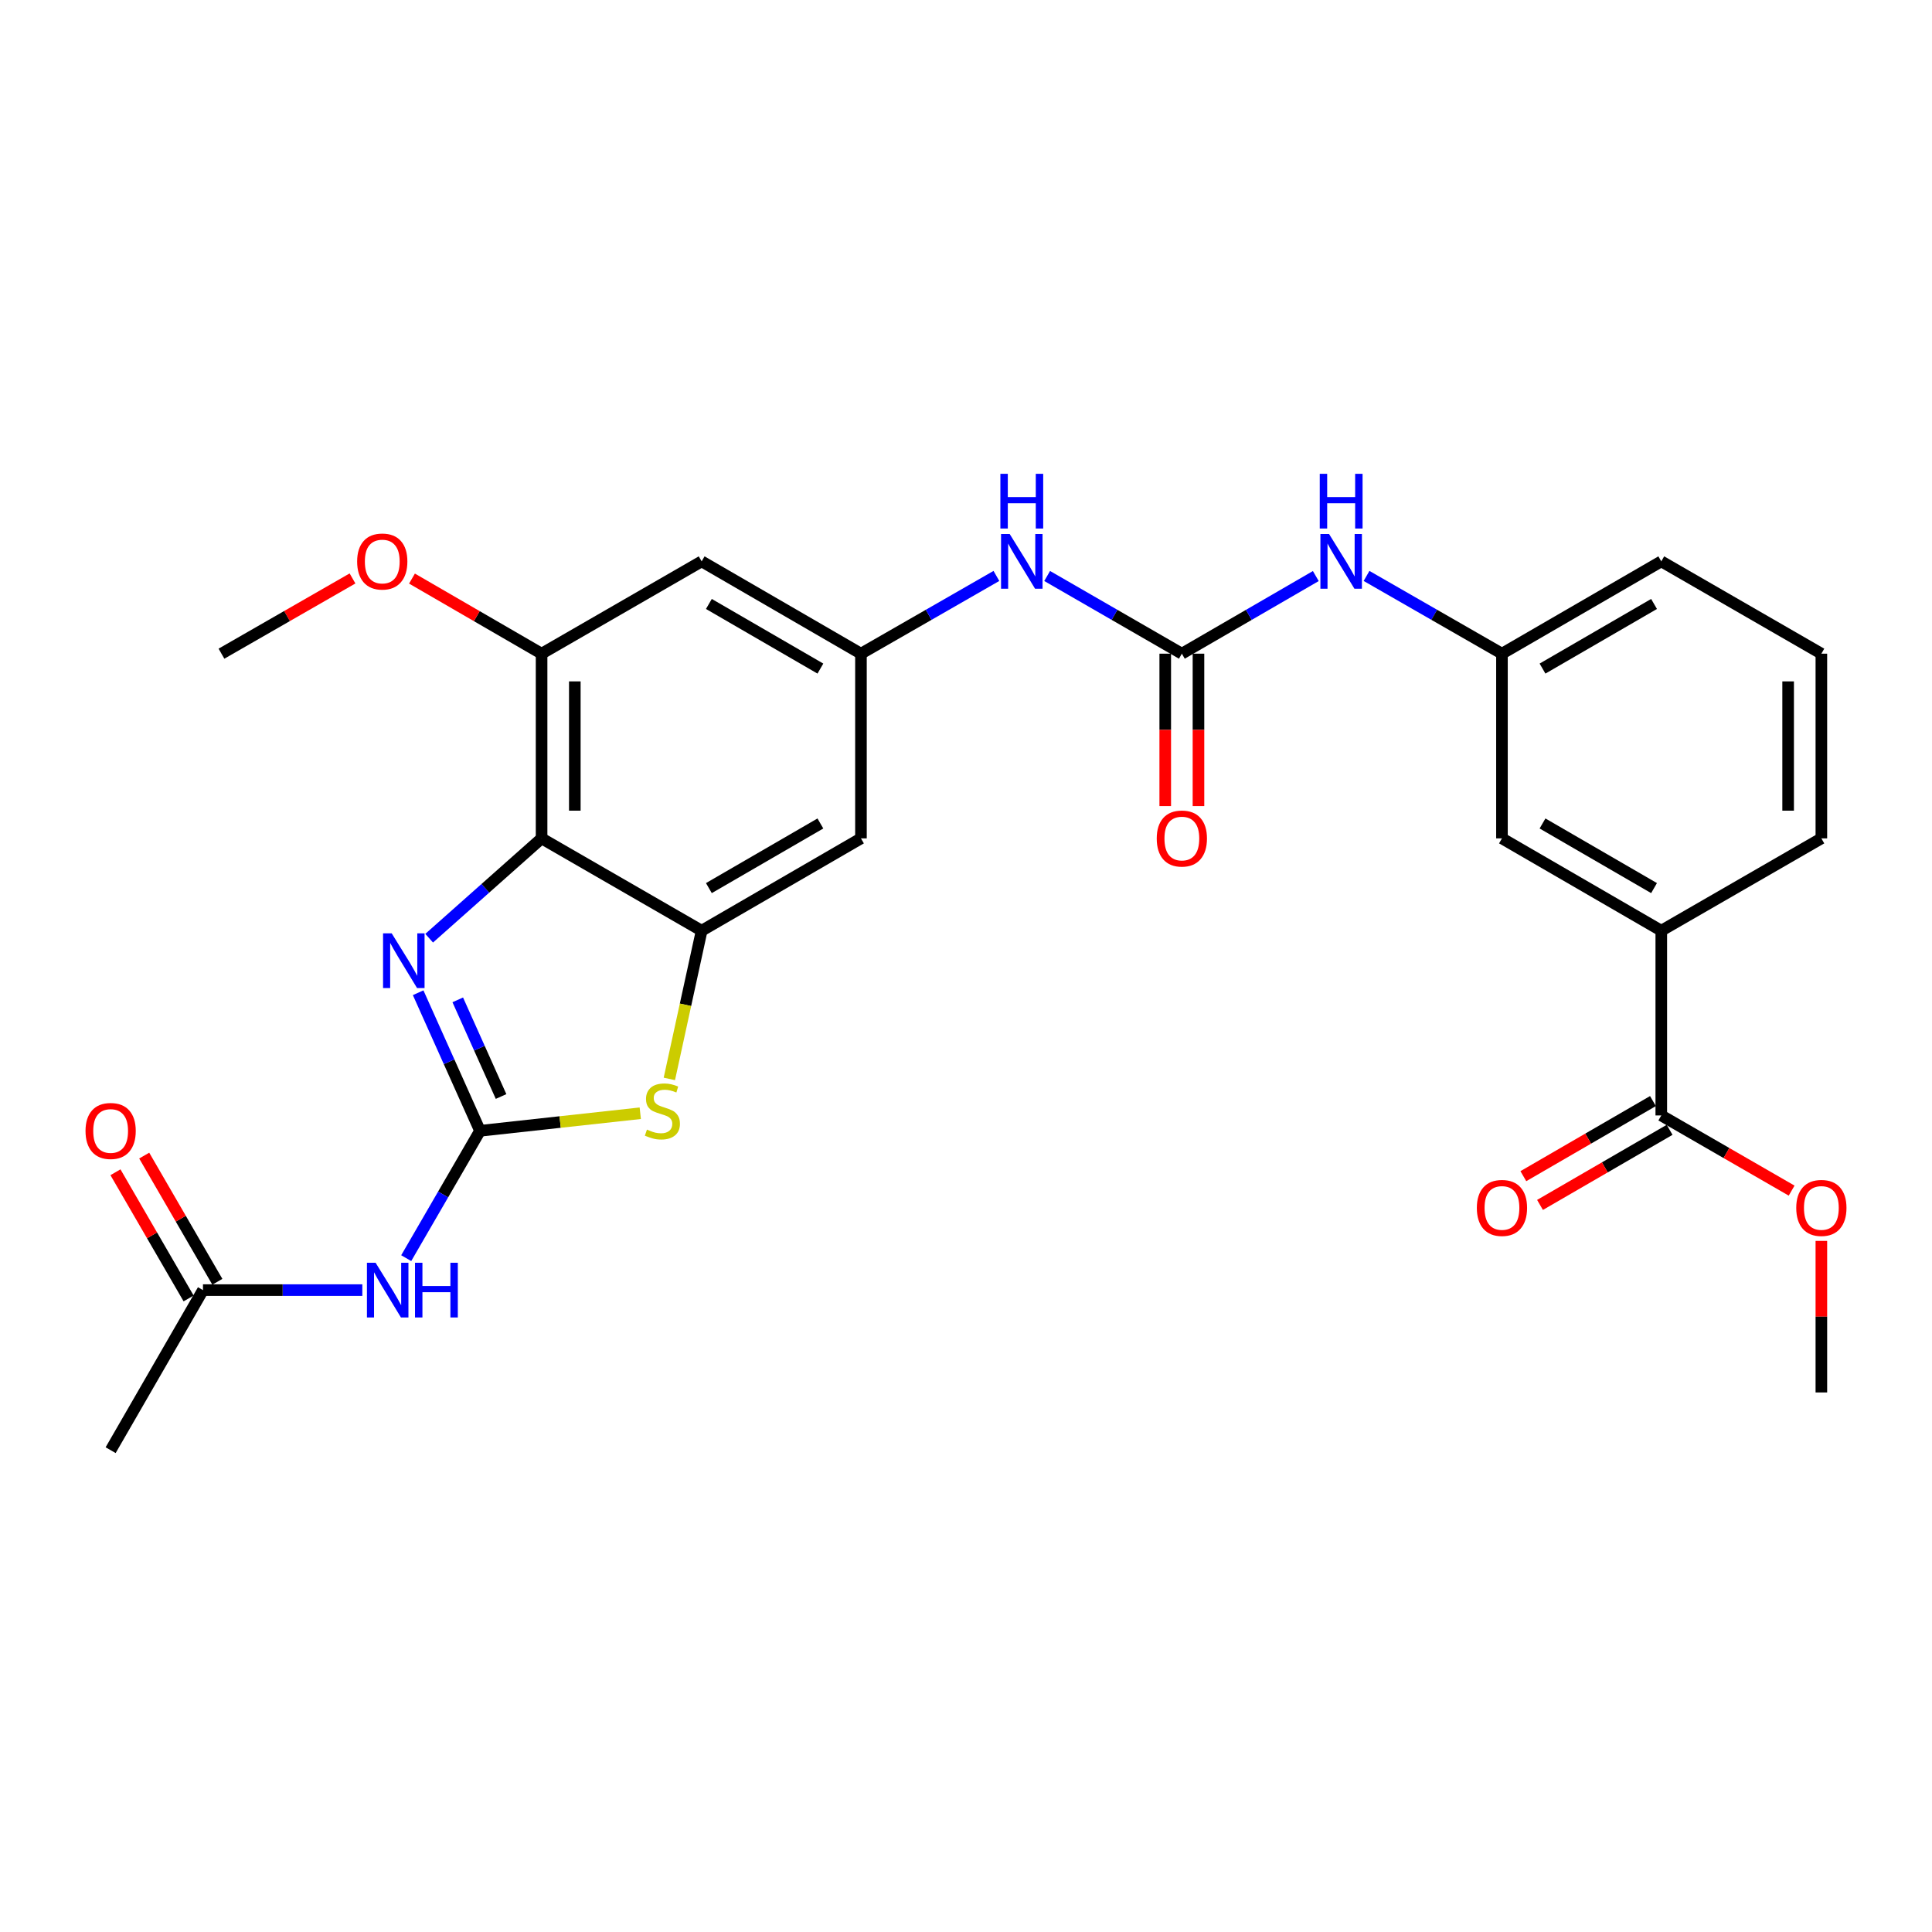 <?xml version='1.0' encoding='iso-8859-1'?>
<svg version='1.1' baseProfile='full'
              xmlns='http://www.w3.org/2000/svg'
                      xmlns:rdkit='http://www.rdkit.org/xml'
                      xmlns:xlink='http://www.w3.org/1999/xlink'
                  xml:space='preserve'
width='1000px' height='1000px' viewBox='0 0 1000 1000'>
<!-- END OF HEADER -->
<rect style='opacity:1.0;fill:#FFFFFF;stroke:none' width='1000' height='1000' x='0' y='0'> </rect>
<path class='bond-0' d='M 248.456,585.304 L 232.445,549.571' style='fill:none;fill-rule:evenodd;stroke:#000000;stroke-width:6px;stroke-linecap:butt;stroke-linejoin:miter;stroke-opacity:1' />
<path class='bond-0' d='M 232.445,549.571 L 216.435,513.839' style='fill:none;fill-rule:evenodd;stroke:#0000FF;stroke-width:6px;stroke-linecap:butt;stroke-linejoin:miter;stroke-opacity:1' />
<path class='bond-0' d='M 259.349,567.551 L 248.142,542.538' style='fill:none;fill-rule:evenodd;stroke:#000000;stroke-width:6px;stroke-linecap:butt;stroke-linejoin:miter;stroke-opacity:1' />
<path class='bond-0' d='M 248.142,542.538 L 236.935,517.525' style='fill:none;fill-rule:evenodd;stroke:#0000FF;stroke-width:6px;stroke-linecap:butt;stroke-linejoin:miter;stroke-opacity:1' />
<path class='bond-3' d='M 248.456,585.304 L 289.929,580.757' style='fill:none;fill-rule:evenodd;stroke:#000000;stroke-width:6px;stroke-linecap:butt;stroke-linejoin:miter;stroke-opacity:1' />
<path class='bond-3' d='M 289.929,580.757 L 331.402,576.21' style='fill:none;fill-rule:evenodd;stroke:#CCCC00;stroke-width:6px;stroke-linecap:butt;stroke-linejoin:miter;stroke-opacity:1' />
<path class='bond-4' d='M 248.456,585.304 L 229.355,618.26' style='fill:none;fill-rule:evenodd;stroke:#000000;stroke-width:6px;stroke-linecap:butt;stroke-linejoin:miter;stroke-opacity:1' />
<path class='bond-4' d='M 229.355,618.26 L 210.255,651.217' style='fill:none;fill-rule:evenodd;stroke:#0000FF;stroke-width:6px;stroke-linecap:butt;stroke-linejoin:miter;stroke-opacity:1' />
<path class='bond-1' d='M 222.134,485.613 L 251.229,459.777' style='fill:none;fill-rule:evenodd;stroke:#0000FF;stroke-width:6px;stroke-linecap:butt;stroke-linejoin:miter;stroke-opacity:1' />
<path class='bond-1' d='M 251.229,459.777 L 280.324,433.941' style='fill:none;fill-rule:evenodd;stroke:#000000;stroke-width:6px;stroke-linecap:butt;stroke-linejoin:miter;stroke-opacity:1' />
<path class='bond-6' d='M 280.324,433.941 L 280.324,338.346' style='fill:none;fill-rule:evenodd;stroke:#000000;stroke-width:6px;stroke-linecap:butt;stroke-linejoin:miter;stroke-opacity:1' />
<path class='bond-6' d='M 297.524,419.602 L 297.524,352.685' style='fill:none;fill-rule:evenodd;stroke:#000000;stroke-width:6px;stroke-linecap:butt;stroke-linejoin:miter;stroke-opacity:1' />
<path class='bond-28' d='M 280.324,433.941 L 363.172,481.729' style='fill:none;fill-rule:evenodd;stroke:#000000;stroke-width:6px;stroke-linecap:butt;stroke-linejoin:miter;stroke-opacity:1' />
<path class='bond-2' d='M 363.172,481.729 L 354.813,520.089' style='fill:none;fill-rule:evenodd;stroke:#000000;stroke-width:6px;stroke-linecap:butt;stroke-linejoin:miter;stroke-opacity:1' />
<path class='bond-2' d='M 354.813,520.089 L 346.453,558.449' style='fill:none;fill-rule:evenodd;stroke:#CCCC00;stroke-width:6px;stroke-linecap:butt;stroke-linejoin:miter;stroke-opacity:1' />
<path class='bond-8' d='M 363.172,481.729 L 445.628,433.941' style='fill:none;fill-rule:evenodd;stroke:#000000;stroke-width:6px;stroke-linecap:butt;stroke-linejoin:miter;stroke-opacity:1' />
<path class='bond-8' d='M 366.915,459.679 L 424.635,426.228' style='fill:none;fill-rule:evenodd;stroke:#000000;stroke-width:6px;stroke-linecap:butt;stroke-linejoin:miter;stroke-opacity:1' />
<path class='bond-12' d='M 187.537,667.76 L 146.3,667.76' style='fill:none;fill-rule:evenodd;stroke:#0000FF;stroke-width:6px;stroke-linecap:butt;stroke-linejoin:miter;stroke-opacity:1' />
<path class='bond-12' d='M 146.3,667.76 L 105.063,667.76' style='fill:none;fill-rule:evenodd;stroke:#000000;stroke-width:6px;stroke-linecap:butt;stroke-linejoin:miter;stroke-opacity:1' />
<path class='bond-5' d='M 611.725,338.346 L 576.867,318.239' style='fill:none;fill-rule:evenodd;stroke:#000000;stroke-width:6px;stroke-linecap:butt;stroke-linejoin:miter;stroke-opacity:1' />
<path class='bond-5' d='M 576.867,318.239 L 542.008,298.132' style='fill:none;fill-rule:evenodd;stroke:#0000FF;stroke-width:6px;stroke-linecap:butt;stroke-linejoin:miter;stroke-opacity:1' />
<path class='bond-13' d='M 611.725,338.346 L 646.392,318.254' style='fill:none;fill-rule:evenodd;stroke:#000000;stroke-width:6px;stroke-linecap:butt;stroke-linejoin:miter;stroke-opacity:1' />
<path class='bond-13' d='M 646.392,318.254 L 681.059,298.163' style='fill:none;fill-rule:evenodd;stroke:#0000FF;stroke-width:6px;stroke-linecap:butt;stroke-linejoin:miter;stroke-opacity:1' />
<path class='bond-15' d='M 603.125,338.346 L 603.125,377.789' style='fill:none;fill-rule:evenodd;stroke:#000000;stroke-width:6px;stroke-linecap:butt;stroke-linejoin:miter;stroke-opacity:1' />
<path class='bond-15' d='M 603.125,377.789 L 603.125,417.231' style='fill:none;fill-rule:evenodd;stroke:#FF0000;stroke-width:6px;stroke-linecap:butt;stroke-linejoin:miter;stroke-opacity:1' />
<path class='bond-15' d='M 620.325,338.346 L 620.325,377.789' style='fill:none;fill-rule:evenodd;stroke:#000000;stroke-width:6px;stroke-linecap:butt;stroke-linejoin:miter;stroke-opacity:1' />
<path class='bond-15' d='M 620.325,377.789 L 620.325,417.231' style='fill:none;fill-rule:evenodd;stroke:#FF0000;stroke-width:6px;stroke-linecap:butt;stroke-linejoin:miter;stroke-opacity:1' />
<path class='bond-10' d='M 280.324,338.346 L 363.172,290.558' style='fill:none;fill-rule:evenodd;stroke:#000000;stroke-width:6px;stroke-linecap:butt;stroke-linejoin:miter;stroke-opacity:1' />
<path class='bond-20' d='M 280.324,338.346 L 246.782,318.909' style='fill:none;fill-rule:evenodd;stroke:#000000;stroke-width:6px;stroke-linecap:butt;stroke-linejoin:miter;stroke-opacity:1' />
<path class='bond-20' d='M 246.782,318.909 L 213.241,299.472' style='fill:none;fill-rule:evenodd;stroke:#FF0000;stroke-width:6px;stroke-linecap:butt;stroke-linejoin:miter;stroke-opacity:1' />
<path class='bond-7' d='M 445.628,338.346 L 445.628,433.941' style='fill:none;fill-rule:evenodd;stroke:#000000;stroke-width:6px;stroke-linecap:butt;stroke-linejoin:miter;stroke-opacity:1' />
<path class='bond-11' d='M 445.628,338.346 L 480.683,318.223' style='fill:none;fill-rule:evenodd;stroke:#000000;stroke-width:6px;stroke-linecap:butt;stroke-linejoin:miter;stroke-opacity:1' />
<path class='bond-11' d='M 480.683,318.223 L 515.738,298.1' style='fill:none;fill-rule:evenodd;stroke:#0000FF;stroke-width:6px;stroke-linecap:butt;stroke-linejoin:miter;stroke-opacity:1' />
<path class='bond-29' d='M 445.628,338.346 L 363.172,290.558' style='fill:none;fill-rule:evenodd;stroke:#000000;stroke-width:6px;stroke-linecap:butt;stroke-linejoin:miter;stroke-opacity:1' />
<path class='bond-29' d='M 424.635,346.059 L 366.915,312.608' style='fill:none;fill-rule:evenodd;stroke:#000000;stroke-width:6px;stroke-linecap:butt;stroke-linejoin:miter;stroke-opacity:1' />
<path class='bond-9' d='M 859.878,577.353 L 859.878,481.729' style='fill:none;fill-rule:evenodd;stroke:#000000;stroke-width:6px;stroke-linecap:butt;stroke-linejoin:miter;stroke-opacity:1' />
<path class='bond-18' d='M 855.566,569.912 L 822.024,589.349' style='fill:none;fill-rule:evenodd;stroke:#000000;stroke-width:6px;stroke-linecap:butt;stroke-linejoin:miter;stroke-opacity:1' />
<path class='bond-18' d='M 822.024,589.349 L 788.483,608.786' style='fill:none;fill-rule:evenodd;stroke:#FF0000;stroke-width:6px;stroke-linecap:butt;stroke-linejoin:miter;stroke-opacity:1' />
<path class='bond-18' d='M 864.19,584.794 L 830.648,604.231' style='fill:none;fill-rule:evenodd;stroke:#000000;stroke-width:6px;stroke-linecap:butt;stroke-linejoin:miter;stroke-opacity:1' />
<path class='bond-18' d='M 830.648,604.231 L 797.107,623.668' style='fill:none;fill-rule:evenodd;stroke:#FF0000;stroke-width:6px;stroke-linecap:butt;stroke-linejoin:miter;stroke-opacity:1' />
<path class='bond-21' d='M 859.878,577.353 L 893.611,596.809' style='fill:none;fill-rule:evenodd;stroke:#000000;stroke-width:6px;stroke-linecap:butt;stroke-linejoin:miter;stroke-opacity:1' />
<path class='bond-21' d='M 893.611,596.809 L 927.344,616.264' style='fill:none;fill-rule:evenodd;stroke:#FF0000;stroke-width:6px;stroke-linecap:butt;stroke-linejoin:miter;stroke-opacity:1' />
<path class='bond-19' d='M 112.503,663.447 L 93.573,630.79' style='fill:none;fill-rule:evenodd;stroke:#000000;stroke-width:6px;stroke-linecap:butt;stroke-linejoin:miter;stroke-opacity:1' />
<path class='bond-19' d='M 93.573,630.79 L 74.643,598.133' style='fill:none;fill-rule:evenodd;stroke:#FF0000;stroke-width:6px;stroke-linecap:butt;stroke-linejoin:miter;stroke-opacity:1' />
<path class='bond-19' d='M 97.622,672.073 L 78.692,639.416' style='fill:none;fill-rule:evenodd;stroke:#000000;stroke-width:6px;stroke-linecap:butt;stroke-linejoin:miter;stroke-opacity:1' />
<path class='bond-19' d='M 78.692,639.416 L 59.762,606.759' style='fill:none;fill-rule:evenodd;stroke:#FF0000;stroke-width:6px;stroke-linecap:butt;stroke-linejoin:miter;stroke-opacity:1' />
<path class='bond-24' d='M 105.063,667.76 L 57.265,750.608' style='fill:none;fill-rule:evenodd;stroke:#000000;stroke-width:6px;stroke-linecap:butt;stroke-linejoin:miter;stroke-opacity:1' />
<path class='bond-17' d='M 707.321,298.102 L 742.366,318.224' style='fill:none;fill-rule:evenodd;stroke:#0000FF;stroke-width:6px;stroke-linecap:butt;stroke-linejoin:miter;stroke-opacity:1' />
<path class='bond-17' d='M 742.366,318.224 L 777.412,338.346' style='fill:none;fill-rule:evenodd;stroke:#000000;stroke-width:6px;stroke-linecap:butt;stroke-linejoin:miter;stroke-opacity:1' />
<path class='bond-14' d='M 859.878,481.729 L 777.412,433.941' style='fill:none;fill-rule:evenodd;stroke:#000000;stroke-width:6px;stroke-linecap:butt;stroke-linejoin:miter;stroke-opacity:1' />
<path class='bond-14' d='M 856.132,459.679 L 798.406,426.227' style='fill:none;fill-rule:evenodd;stroke:#000000;stroke-width:6px;stroke-linecap:butt;stroke-linejoin:miter;stroke-opacity:1' />
<path class='bond-30' d='M 859.878,481.729 L 942.735,433.941' style='fill:none;fill-rule:evenodd;stroke:#000000;stroke-width:6px;stroke-linecap:butt;stroke-linejoin:miter;stroke-opacity:1' />
<path class='bond-16' d='M 777.412,433.941 L 777.412,338.346' style='fill:none;fill-rule:evenodd;stroke:#000000;stroke-width:6px;stroke-linecap:butt;stroke-linejoin:miter;stroke-opacity:1' />
<path class='bond-25' d='M 777.412,338.346 L 859.878,290.558' style='fill:none;fill-rule:evenodd;stroke:#000000;stroke-width:6px;stroke-linecap:butt;stroke-linejoin:miter;stroke-opacity:1' />
<path class='bond-25' d='M 798.406,346.06 L 856.132,312.608' style='fill:none;fill-rule:evenodd;stroke:#000000;stroke-width:6px;stroke-linecap:butt;stroke-linejoin:miter;stroke-opacity:1' />
<path class='bond-26' d='M 182.459,299.4 L 148.543,318.873' style='fill:none;fill-rule:evenodd;stroke:#FF0000;stroke-width:6px;stroke-linecap:butt;stroke-linejoin:miter;stroke-opacity:1' />
<path class='bond-26' d='M 148.543,318.873 L 114.628,338.346' style='fill:none;fill-rule:evenodd;stroke:#000000;stroke-width:6px;stroke-linecap:butt;stroke-linejoin:miter;stroke-opacity:1' />
<path class='bond-27' d='M 942.735,642.291 L 942.735,681.509' style='fill:none;fill-rule:evenodd;stroke:#FF0000;stroke-width:6px;stroke-linecap:butt;stroke-linejoin:miter;stroke-opacity:1' />
<path class='bond-27' d='M 942.735,681.509 L 942.735,720.727' style='fill:none;fill-rule:evenodd;stroke:#000000;stroke-width:6px;stroke-linecap:butt;stroke-linejoin:miter;stroke-opacity:1' />
<path class='bond-22' d='M 942.735,433.941 L 942.735,338.346' style='fill:none;fill-rule:evenodd;stroke:#000000;stroke-width:6px;stroke-linecap:butt;stroke-linejoin:miter;stroke-opacity:1' />
<path class='bond-22' d='M 925.535,419.602 L 925.535,352.685' style='fill:none;fill-rule:evenodd;stroke:#000000;stroke-width:6px;stroke-linecap:butt;stroke-linejoin:miter;stroke-opacity:1' />
<path class='bond-23' d='M 942.735,338.346 L 859.878,290.558' style='fill:none;fill-rule:evenodd;stroke:#000000;stroke-width:6px;stroke-linecap:butt;stroke-linejoin:miter;stroke-opacity:1' />
<path  class='atom-1' d='M 202.75 483.107
L 212.03 498.107
Q 212.95 499.587, 214.43 502.267
Q 215.91 504.947, 215.99 505.107
L 215.99 483.107
L 219.75 483.107
L 219.75 511.427
L 215.87 511.427
L 205.91 495.027
Q 204.75 493.107, 203.51 490.907
Q 202.31 488.707, 201.95 488.027
L 201.95 511.427
L 198.27 511.427
L 198.27 483.107
L 202.75 483.107
' fill='#0000FF'/>
<path  class='atom-4' d='M 334.856 584.675
Q 335.176 584.795, 336.496 585.355
Q 337.816 585.915, 339.256 586.275
Q 340.736 586.595, 342.176 586.595
Q 344.856 586.595, 346.416 585.315
Q 347.976 583.995, 347.976 581.715
Q 347.976 580.155, 347.176 579.195
Q 346.416 578.235, 345.216 577.715
Q 344.016 577.195, 342.016 576.595
Q 339.496 575.835, 337.976 575.115
Q 336.496 574.395, 335.416 572.875
Q 334.376 571.355, 334.376 568.795
Q 334.376 565.235, 336.776 563.035
Q 339.216 560.835, 344.016 560.835
Q 347.296 560.835, 351.016 562.395
L 350.096 565.475
Q 346.696 564.075, 344.136 564.075
Q 341.376 564.075, 339.856 565.235
Q 338.336 566.355, 338.376 568.315
Q 338.376 569.835, 339.136 570.755
Q 339.936 571.675, 341.056 572.195
Q 342.216 572.715, 344.136 573.315
Q 346.696 574.115, 348.216 574.915
Q 349.736 575.715, 350.816 577.355
Q 351.936 578.955, 351.936 581.715
Q 351.936 585.635, 349.296 587.755
Q 346.696 589.835, 342.336 589.835
Q 339.816 589.835, 337.896 589.275
Q 336.016 588.755, 333.776 587.835
L 334.856 584.675
' fill='#CCCC00'/>
<path  class='atom-5' d='M 194.407 653.6
L 203.687 668.6
Q 204.607 670.08, 206.087 672.76
Q 207.567 675.44, 207.647 675.6
L 207.647 653.6
L 211.407 653.6
L 211.407 681.92
L 207.527 681.92
L 197.567 665.52
Q 196.407 663.6, 195.167 661.4
Q 193.967 659.2, 193.607 658.52
L 193.607 681.92
L 189.927 681.92
L 189.927 653.6
L 194.407 653.6
' fill='#0000FF'/>
<path  class='atom-5' d='M 214.807 653.6
L 218.647 653.6
L 218.647 665.64
L 233.127 665.64
L 233.127 653.6
L 236.967 653.6
L 236.967 681.92
L 233.127 681.92
L 233.127 668.84
L 218.647 668.84
L 218.647 681.92
L 214.807 681.92
L 214.807 653.6
' fill='#0000FF'/>
<path  class='atom-12' d='M 522.617 276.398
L 531.897 291.398
Q 532.817 292.878, 534.297 295.558
Q 535.777 298.238, 535.857 298.398
L 535.857 276.398
L 539.617 276.398
L 539.617 304.718
L 535.737 304.718
L 525.777 288.318
Q 524.617 286.398, 523.377 284.198
Q 522.177 281.998, 521.817 281.318
L 521.817 304.718
L 518.137 304.718
L 518.137 276.398
L 522.617 276.398
' fill='#0000FF'/>
<path  class='atom-12' d='M 517.797 245.246
L 521.637 245.246
L 521.637 257.286
L 536.117 257.286
L 536.117 245.246
L 539.957 245.246
L 539.957 273.566
L 536.117 273.566
L 536.117 260.486
L 521.637 260.486
L 521.637 273.566
L 517.797 273.566
L 517.797 245.246
' fill='#0000FF'/>
<path  class='atom-14' d='M 687.922 276.398
L 697.202 291.398
Q 698.122 292.878, 699.602 295.558
Q 701.082 298.238, 701.162 298.398
L 701.162 276.398
L 704.922 276.398
L 704.922 304.718
L 701.042 304.718
L 691.082 288.318
Q 689.922 286.398, 688.682 284.198
Q 687.482 281.998, 687.122 281.318
L 687.122 304.718
L 683.442 304.718
L 683.442 276.398
L 687.922 276.398
' fill='#0000FF'/>
<path  class='atom-14' d='M 683.102 245.246
L 686.942 245.246
L 686.942 257.286
L 701.422 257.286
L 701.422 245.246
L 705.262 245.246
L 705.262 273.566
L 701.422 273.566
L 701.422 260.486
L 686.942 260.486
L 686.942 273.566
L 683.102 273.566
L 683.102 245.246
' fill='#0000FF'/>
<path  class='atom-16' d='M 598.725 434.021
Q 598.725 427.221, 602.085 423.421
Q 605.445 419.621, 611.725 419.621
Q 618.005 419.621, 621.365 423.421
Q 624.725 427.221, 624.725 434.021
Q 624.725 440.901, 621.325 444.821
Q 617.925 448.701, 611.725 448.701
Q 605.485 448.701, 602.085 444.821
Q 598.725 440.941, 598.725 434.021
M 611.725 445.501
Q 616.045 445.501, 618.365 442.621
Q 620.725 439.701, 620.725 434.021
Q 620.725 428.461, 618.365 425.661
Q 616.045 422.821, 611.725 422.821
Q 607.405 422.821, 605.045 425.621
Q 602.725 428.421, 602.725 434.021
Q 602.725 439.741, 605.045 442.621
Q 607.405 445.501, 611.725 445.501
' fill='#FF0000'/>
<path  class='atom-19' d='M 764.412 625.221
Q 764.412 618.421, 767.772 614.621
Q 771.132 610.821, 777.412 610.821
Q 783.692 610.821, 787.052 614.621
Q 790.412 618.421, 790.412 625.221
Q 790.412 632.101, 787.012 636.021
Q 783.612 639.901, 777.412 639.901
Q 771.172 639.901, 767.772 636.021
Q 764.412 632.141, 764.412 625.221
M 777.412 636.701
Q 781.732 636.701, 784.052 633.821
Q 786.412 630.901, 786.412 625.221
Q 786.412 619.661, 784.052 616.861
Q 781.732 614.021, 777.412 614.021
Q 773.092 614.021, 770.732 616.821
Q 768.412 619.621, 768.412 625.221
Q 768.412 630.941, 770.732 633.821
Q 773.092 636.701, 777.412 636.701
' fill='#FF0000'/>
<path  class='atom-20' d='M 44.265 585.384
Q 44.265 578.584, 47.625 574.784
Q 50.985 570.984, 57.265 570.984
Q 63.545 570.984, 66.905 574.784
Q 70.265 578.584, 70.265 585.384
Q 70.265 592.264, 66.865 596.184
Q 63.465 600.064, 57.265 600.064
Q 51.025 600.064, 47.625 596.184
Q 44.265 592.304, 44.265 585.384
M 57.265 596.864
Q 61.585 596.864, 63.905 593.984
Q 66.265 591.064, 66.265 585.384
Q 66.265 579.824, 63.905 577.024
Q 61.585 574.184, 57.265 574.184
Q 52.945 574.184, 50.585 576.984
Q 48.265 579.784, 48.265 585.384
Q 48.265 591.104, 50.585 593.984
Q 52.945 596.864, 57.265 596.864
' fill='#FF0000'/>
<path  class='atom-21' d='M 184.858 290.638
Q 184.858 283.838, 188.218 280.038
Q 191.578 276.238, 197.858 276.238
Q 204.138 276.238, 207.498 280.038
Q 210.858 283.838, 210.858 290.638
Q 210.858 297.518, 207.458 301.438
Q 204.058 305.318, 197.858 305.318
Q 191.618 305.318, 188.218 301.438
Q 184.858 297.558, 184.858 290.638
M 197.858 302.118
Q 202.178 302.118, 204.498 299.238
Q 206.858 296.318, 206.858 290.638
Q 206.858 285.078, 204.498 282.278
Q 202.178 279.438, 197.858 279.438
Q 193.538 279.438, 191.178 282.238
Q 188.858 285.038, 188.858 290.638
Q 188.858 296.358, 191.178 299.238
Q 193.538 302.118, 197.858 302.118
' fill='#FF0000'/>
<path  class='atom-22' d='M 929.735 625.221
Q 929.735 618.421, 933.095 614.621
Q 936.455 610.821, 942.735 610.821
Q 949.015 610.821, 952.375 614.621
Q 955.735 618.421, 955.735 625.221
Q 955.735 632.101, 952.335 636.021
Q 948.935 639.901, 942.735 639.901
Q 936.495 639.901, 933.095 636.021
Q 929.735 632.141, 929.735 625.221
M 942.735 636.701
Q 947.055 636.701, 949.375 633.821
Q 951.735 630.901, 951.735 625.221
Q 951.735 619.661, 949.375 616.861
Q 947.055 614.021, 942.735 614.021
Q 938.415 614.021, 936.055 616.821
Q 933.735 619.621, 933.735 625.221
Q 933.735 630.941, 936.055 633.821
Q 938.415 636.701, 942.735 636.701
' fill='#FF0000'/>
</svg>
